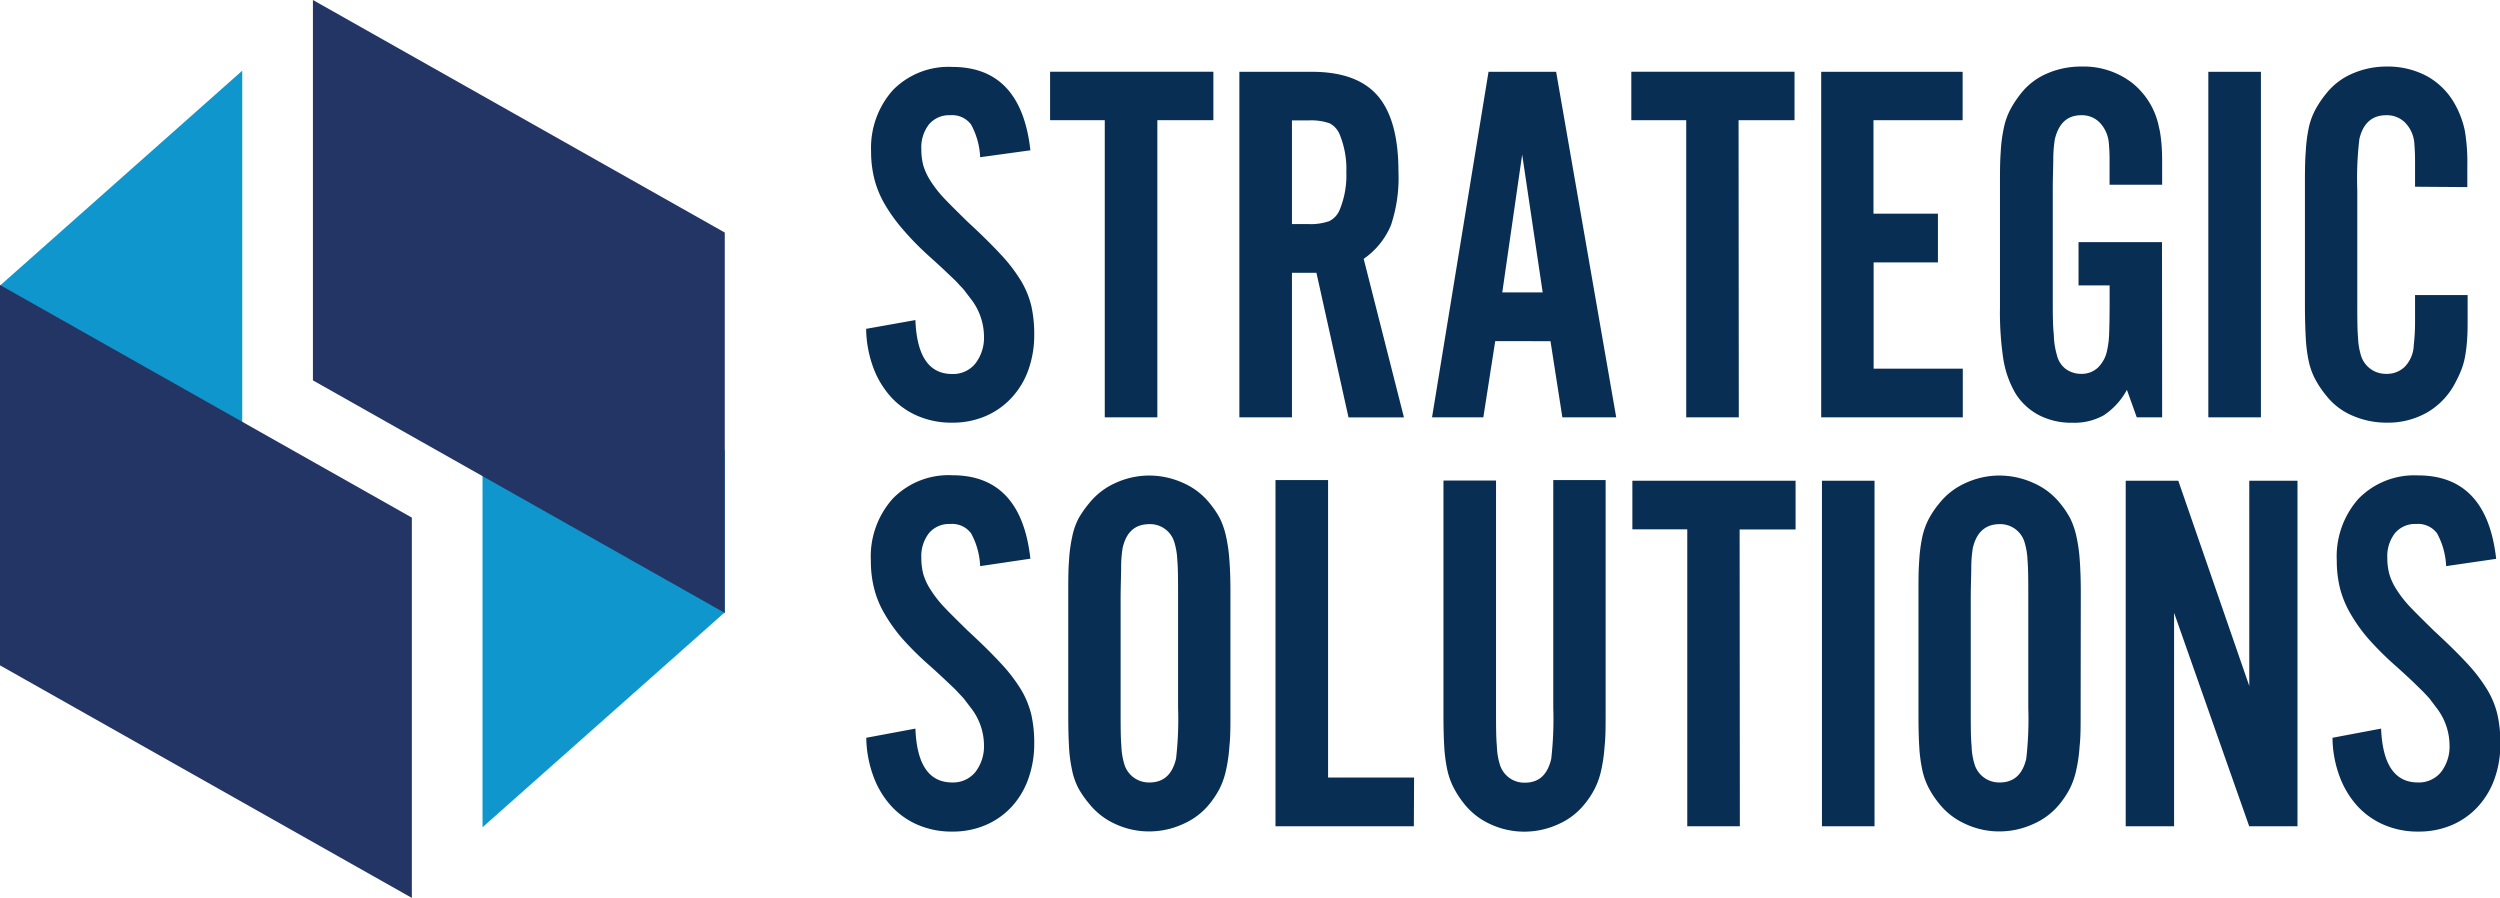 <svg xmlns="http://www.w3.org/2000/svg" viewBox="0 0 332.83 119.54">
  <defs>
    <style>
      .cls-1 {
        fill: #082e53;
      }

      .cls-2 {
        fill: #0f97cd;
      }

      .cls-3 {
        fill: #233565;
      }
    </style>
  </defs>
  <title>Logo Strategic Solutions</title>
  <g id="Layer_2" data-name="Layer 2">
    <g id="Layer_1-2" data-name="Layer 1">
      <g>
        <path class="cls-1" d="M130.49,20.93a9.94,9.94,0,0,0-1.21-4.35,3.14,3.14,0,0,0-2.79-1.24,3.48,3.48,0,0,0-2.83,1.24,5,5,0,0,0-1,3.31,8.32,8.32,0,0,0,.27,2.17,8.44,8.44,0,0,0,1,2.1,15.78,15.78,0,0,0,1.86,2.34c.78.82,1.79,1.81,3,3q2.68,2.47,4.41,4.34a21.3,21.3,0,0,1,2.73,3.55,12,12,0,0,1,1.38,3.37,17.37,17.37,0,0,1,.38,3.75,13.83,13.83,0,0,1-.8,4.79A10.69,10.69,0,0,1,134.63,53a10.13,10.13,0,0,1-3.45,2.41,11.08,11.08,0,0,1-4.41.86,11.32,11.32,0,0,1-4.63-.91,10.27,10.27,0,0,1-3.55-2.54,12.06,12.06,0,0,1-2.34-3.92,15.5,15.5,0,0,1-.94-5.12l6.56-1.17q.27,7.19,4.9,7.18a3.78,3.78,0,0,0,3.07-1.38A5.61,5.61,0,0,0,131,44.74a8.2,8.2,0,0,0-1.79-5c-.28-.37-.53-.69-.76-1s-.53-.59-.9-1-.83-.82-1.41-1.38-1.34-1.26-2.31-2.13a38.84,38.84,0,0,1-3.69-3.76,22.25,22.25,0,0,1-2.42-3.4,13.19,13.19,0,0,1-1.34-3.34,15,15,0,0,1-.41-3.62A11.53,11.53,0,0,1,118.87,12a10.36,10.36,0,0,1,7.9-3.09q9.17,0,10.41,11.1Z"/>
        <path class="cls-1" d="M154.08,55.56h-7V16H139.8V9.55h21.74V16h-7.46Z"/>
        <path class="cls-1" d="M172,55.56h-7v-46h9.66c4,0,6.92,1.06,8.76,3.2s2.76,5.51,2.76,10.11a19.85,19.85,0,0,1-1,7.11,10.21,10.21,0,0,1-3.63,4.48l5.36,21.11h-7.38l-4.27-19.25H172Zm2.17-25.73a7.5,7.5,0,0,0,2.77-.38,2.86,2.86,0,0,0,1.42-1.53,12,12,0,0,0,.88-5,12,12,0,0,0-.88-5A2.86,2.86,0,0,0,177,16.41a7.5,7.5,0,0,0-2.77-.38H172v13.8Z"/>
        <path class="cls-1" d="M199.06,45.42l-1.58,10.14h-6.83l7.52-46h9l8,46H208l-1.58-10.14Zm3.59-24.84L200,38.93h5.38Z"/>
        <path class="cls-1" d="M231.49,55.56h-7V16h-7.31V9.55h21.73V16h-7.45Z"/>
        <path class="cls-1" d="M261.29,16H249.42V28.45H258v6.48h-8.56V49.08h11.87v6.48H242.46v-46h18.83Z"/>
        <path class="cls-1" d="M287.85,55.56h-3.38l-1.31-3.66a9.42,9.42,0,0,1-3.07,3.38,8,8,0,0,1-4.17,1,9.39,9.39,0,0,1-4.45-1,8.12,8.12,0,0,1-3.14-2.9,13.17,13.17,0,0,1-1.62-4.55,41.77,41.77,0,0,1-.45-6.9V24.79c0-1.79,0-3.31.1-4.55a19.71,19.71,0,0,1,.42-3.24,9.29,9.29,0,0,1,.86-2.42A13.79,13.79,0,0,1,269,12.51a8.79,8.79,0,0,1,3.52-2.72,11.26,11.26,0,0,1,4.55-.93A10.6,10.6,0,0,1,283.81,11a10,10,0,0,1,3.63,6,8.36,8.36,0,0,1,.2,1.07c.05.34.1.78.14,1.31s.07,1.19.07,2v3.21h-7c0-1.39,0-2.53,0-3.45s-.06-1.64-.1-2.14a4.5,4.5,0,0,0-1.19-2.66,3.3,3.3,0,0,0-2.47-1c-1.85,0-3,1.06-3.52,3.17a17,17,0,0,0-.21,2.38c0,1.18-.07,2.64-.07,4.38V39.83c0,1.84,0,3.43.14,4.76a10.56,10.56,0,0,0,.41,2.69A3.28,3.28,0,0,0,275,49.11a3.45,3.45,0,0,0,2.07.66,3.12,3.12,0,0,0,2.23-.83,4.34,4.34,0,0,0,1.22-2.28,12.18,12.18,0,0,0,.28-2.45q.06-1.68.06-4.38V38h-4.14V32.24h11.11Z"/>
        <path class="cls-1" d="M301,55.56h-7v-46h7Z"/>
        <path class="cls-1" d="M321.52,24.86c0-1.33,0-2.51,0-3.52s-.06-1.79-.1-2.34a4.4,4.4,0,0,0-1.21-2.66,3.41,3.41,0,0,0-2.52-1c-1.88,0-3.08,1.05-3.58,3.16a44.29,44.29,0,0,0-.28,6.8V39.87c0,2.29,0,4,.1,5.05a9.33,9.33,0,0,0,.38,2.37,3.44,3.44,0,0,0,3.38,2.48,3.37,3.37,0,0,0,2.52-1,4.38,4.38,0,0,0,1.14-2.83,26.68,26.68,0,0,0,.17-3c0-1.38,0-2.6,0-3.66h7v3c0,1,0,2-.06,2.79a19.31,19.31,0,0,1-.25,2.21,9.59,9.59,0,0,1-.48,1.83,15.2,15.2,0,0,1-.79,1.73,9.74,9.74,0,0,1-3.69,4,10.5,10.5,0,0,1-5.49,1.43,11.34,11.34,0,0,1-4.56-.93,8.82,8.82,0,0,1-3.55-2.73,13.15,13.15,0,0,1-1.39-2.07,9.27,9.27,0,0,1-.88-2.38,19.92,19.92,0,0,1-.41-3.2c-.07-1.25-.11-2.76-.11-4.56V24.79c0-1.79,0-3.32.11-4.59a20.32,20.32,0,0,1,.41-3.24,9.27,9.27,0,0,1,.88-2.38,13.15,13.15,0,0,1,1.39-2.07,8.88,8.88,0,0,1,3.55-2.72,11.34,11.34,0,0,1,4.56-.93,11,11,0,0,1,5.42,1.32A9.6,9.6,0,0,1,326.9,14a12.46,12.46,0,0,1,1.24,3.36,25,25,0,0,1,.34,4.72v2.83Z"/>
      </g>
      <g>
        <path class="cls-1" d="M130.49,75.37A9.94,9.94,0,0,0,129.28,71a3.14,3.14,0,0,0-2.79-1.24A3.48,3.48,0,0,0,123.66,71a5,5,0,0,0-1,3.3,8.27,8.27,0,0,0,.27,2.17,8.13,8.13,0,0,0,1,2.1,15.32,15.32,0,0,0,1.86,2.35c.78.82,1.79,1.81,3,3q2.68,2.47,4.41,4.34a21.68,21.68,0,0,1,2.73,3.54,12.06,12.06,0,0,1,1.38,3.38,17.24,17.24,0,0,1,.38,3.75,13.83,13.83,0,0,1-.8,4.79,10.79,10.79,0,0,1-2.24,3.72,10.13,10.13,0,0,1-3.45,2.41,11.08,11.08,0,0,1-4.41.86,11.32,11.32,0,0,1-4.63-.91,10.27,10.27,0,0,1-3.55-2.54,12,12,0,0,1-2.34-3.93,15.39,15.39,0,0,1-.94-5.11L121.87,97q.27,7.17,4.9,7.17a3.81,3.81,0,0,0,3.07-1.37A5.61,5.61,0,0,0,131,99.18a8.17,8.17,0,0,0-1.79-5c-.28-.37-.53-.69-.76-1s-.53-.59-.9-1-.83-.83-1.41-1.38-1.34-1.26-2.31-2.13A41.26,41.26,0,0,1,120.11,85a21.83,21.83,0,0,1-2.42-3.41,12.91,12.91,0,0,1-1.34-3.34,14.9,14.9,0,0,1-.41-3.61,11.52,11.52,0,0,1,2.93-8.27,10.36,10.36,0,0,1,7.9-3.1q9.17,0,10.41,11.11Z"/>
        <path class="cls-1" d="M163.81,95c0,1.7,0,3.16-.14,4.38a20.61,20.61,0,0,1-.45,3.17,10.54,10.54,0,0,1-.82,2.38,12.17,12.17,0,0,1-1.35,2.07,9.28,9.28,0,0,1-3.52,2.69,10.81,10.81,0,0,1-4.55,1,10.61,10.61,0,0,1-4.52-1A9.38,9.38,0,0,1,145,107,13.79,13.79,0,0,1,143.6,105a9.22,9.22,0,0,1-.86-2.41,19.51,19.51,0,0,1-.42-3.18c-.07-1.19-.1-2.64-.1-4.34V79c0-1.7,0-3.15.1-4.34a19.51,19.51,0,0,1,.42-3.18A9.22,9.22,0,0,1,143.6,69,13.79,13.79,0,0,1,145,67a9.38,9.38,0,0,1,3.48-2.69,10.76,10.76,0,0,1,4.52-1,11,11,0,0,1,4.55,1A9.28,9.28,0,0,1,161.05,67,12.17,12.17,0,0,1,162.4,69a10.54,10.54,0,0,1,.82,2.38,21,21,0,0,1,.45,3.17c.1,1.22.14,2.68.14,4.38Zm-14.62-.79c0,2.29,0,4,.1,5.09a9.54,9.54,0,0,0,.38,2.4,3.41,3.41,0,0,0,3.38,2.47q2.77,0,3.52-3.16a46.21,46.21,0,0,0,.27-6.8V79.74c0-2.33,0-4-.1-5.12a9.5,9.5,0,0,0-.38-2.37,3.36,3.36,0,0,0-3.31-2.47c-1.9,0-3.09,1-3.59,3.16a16,16,0,0,0-.2,2.41c0,1.19-.07,2.65-.07,4.39Z"/>
        <path class="cls-1" d="M188.23,110H169.81V63.91h7v39.6h11.45Z"/>
        <path class="cls-1" d="M213.76,63.91V95c0,1.7,0,3.16-.14,4.38a20.61,20.61,0,0,1-.45,3.17,10.15,10.15,0,0,1-.83,2.39A11.3,11.3,0,0,1,211,107a9.25,9.25,0,0,1-3.52,2.72,10.82,10.82,0,0,1-4.55,1,10.62,10.62,0,0,1-4.52-1,9.31,9.31,0,0,1-3.49-2.72,12.68,12.68,0,0,1-1.37-2.09,9.67,9.67,0,0,1-.87-2.42,20.78,20.78,0,0,1-.41-3.17c-.07-1.2-.1-2.65-.1-4.35v-31h7V94.2c0,2.3,0,4,.11,5.11a9.19,9.19,0,0,0,.38,2.41A3.39,3.39,0,0,0,203,104.2c1.85,0,3-1,3.52-3.17a46.75,46.75,0,0,0,.27-6.83V63.91Z"/>
        <path class="cls-1" d="M231.63,110h-7V70.47h-7.31V64h21.73v6.49h-7.45Z"/>
        <path class="cls-1" d="M249.56,110h-7V64h7Z"/>
        <path class="cls-1" d="M277,95c0,1.7,0,3.16-.14,4.38a20.61,20.61,0,0,1-.45,3.17,10.54,10.54,0,0,1-.82,2.38,12.17,12.17,0,0,1-1.35,2.07,9.28,9.28,0,0,1-3.52,2.69,10.81,10.81,0,0,1-4.55,1,10.61,10.61,0,0,1-4.52-1,9.3,9.3,0,0,1-3.48-2.69,12.42,12.42,0,0,1-1.38-2.07,9.59,9.59,0,0,1-.87-2.41,20.76,20.76,0,0,1-.41-3.18c-.07-1.19-.1-2.64-.1-4.34V79c0-1.7,0-3.15.1-4.34a20.76,20.76,0,0,1,.41-3.18,9.59,9.59,0,0,1,.87-2.41A12.42,12.42,0,0,1,258.19,67a9.3,9.3,0,0,1,3.48-2.69,10.76,10.76,0,0,1,4.52-1,11,11,0,0,1,4.55,1A9.28,9.28,0,0,1,274.26,67,12.17,12.17,0,0,1,275.61,69a10.54,10.54,0,0,1,.82,2.38,21,21,0,0,1,.45,3.17c.09,1.22.14,2.68.14,4.38Zm-14.63-.79c0,2.29,0,4,.11,5.09a9.1,9.1,0,0,0,.38,2.4,3.41,3.41,0,0,0,3.38,2.47q2.78,0,3.52-3.16a46.21,46.21,0,0,0,.27-6.8V79.74c0-2.33,0-4-.1-5.12a9.5,9.5,0,0,0-.38-2.37,3.37,3.37,0,0,0-3.32-2.47q-2.83,0-3.58,3.16a17,17,0,0,0-.21,2.41c0,1.19-.07,2.65-.07,4.39Z"/>
        <path class="cls-1" d="M299.44,110l-10-28.42V110H283V64h7l9.45,27.32V64h6.42v46Z"/>
        <path class="cls-1" d="M325.66,75.37A10.08,10.08,0,0,0,324.45,71a3.17,3.17,0,0,0-2.8-1.24A3.47,3.47,0,0,0,318.83,71a5,5,0,0,0-1,3.3,7.86,7.86,0,0,0,.28,2.17,7.76,7.76,0,0,0,1,2.1,14.84,14.84,0,0,0,1.87,2.35c.78.82,1.79,1.81,3,3,1.79,1.65,3.27,3.1,4.42,4.34a21.57,21.57,0,0,1,2.72,3.54,11.49,11.49,0,0,1,1.38,3.38,17.24,17.24,0,0,1,.38,3.75,13.83,13.83,0,0,1-.79,4.79,10.81,10.81,0,0,1-2.25,3.72,10.09,10.09,0,0,1-3.44,2.41,11.17,11.17,0,0,1-4.42.86,11.31,11.31,0,0,1-4.62-.91,10.31,10.31,0,0,1-3.56-2.54,12.18,12.18,0,0,1-2.34-3.93,15.14,15.14,0,0,1-.93-5.11L317,97q.29,7.17,4.9,7.17a3.79,3.79,0,0,0,3.07-1.37,5.55,5.55,0,0,0,1.14-3.65,8.19,8.19,0,0,0-1.8-5c-.27-.37-.52-.69-.75-1s-.53-.59-.9-1l-1.41-1.38c-.58-.55-1.35-1.26-2.32-2.13A41.26,41.26,0,0,1,315.27,85a21.73,21.73,0,0,1-2.41-3.41,13.31,13.31,0,0,1-1.35-3.34,15.41,15.41,0,0,1-.41-3.61A11.56,11.56,0,0,1,314,66.39a10.39,10.39,0,0,1,7.9-3.1q9.18,0,10.42,11.11Z"/>
      </g>
      <polygon class="cls-2" points="64.24 62.17 64.24 110.13 96.49 81.52 96.49 59.91 64.24 62.17"/>
      <polygon class="cls-3" points="41.66 0 41.66 50.64 96.49 81.6 96.49 30.96 41.66 0"/>
      <polygon class="cls-2" points="32.25 57.38 32.25 9.41 0 38.02 0 59.63 32.25 57.38"/>
      <polygon class="cls-3" points="54.83 119.54 54.83 68.91 0 37.94 0 88.58 54.83 119.54"/>
    </g>
  </g>
</svg>
